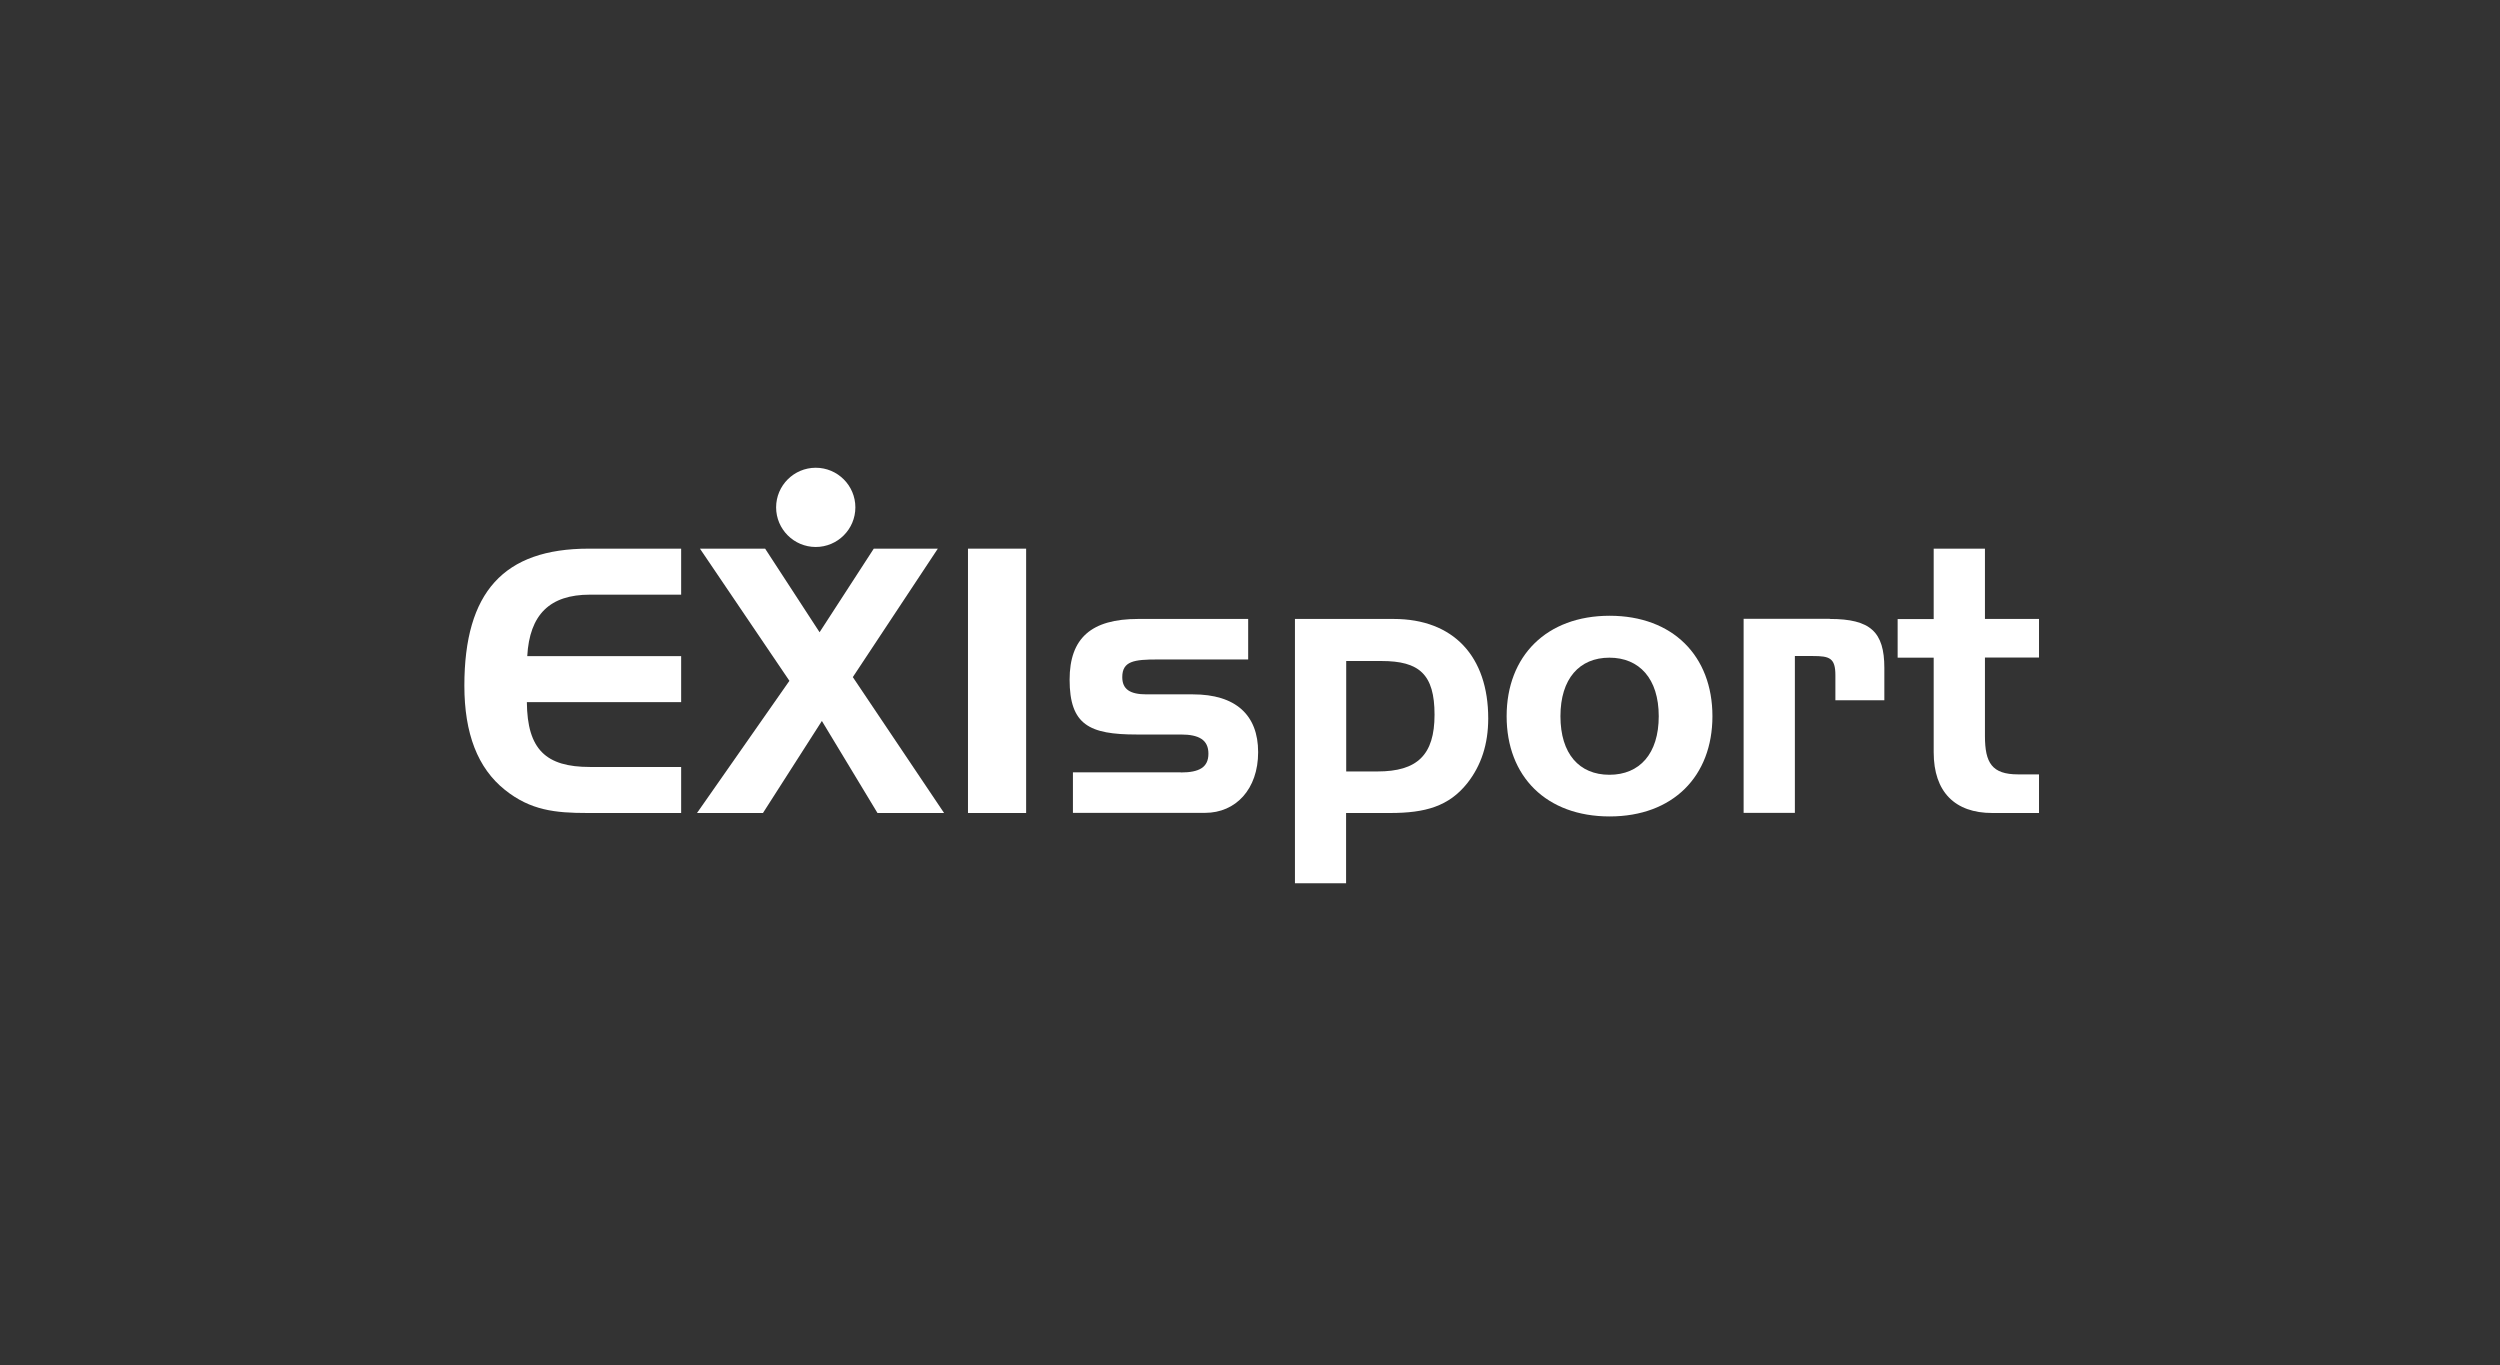 <?xml version="1.0" encoding="UTF-8"?>
<svg xmlns="http://www.w3.org/2000/svg" width="141" height="77" viewBox="0 0 141 77" fill="none">
  <rect x="0" y="0" width="141" height="77" fill="#333333" stroke="none"/>
  <g id="Group 29">
    <g id="Group 122">
      <g id="Group">
        <path id="Vector" d="M66.598 43.567C67.636 43.567 68.155 43.279 68.155 42.508C68.155 41.736 67.636 41.426 66.598 41.426H64.103C61.443 41.426 60.326 40.885 60.326 38.333C60.326 35.99 61.551 34.909 64.19 34.909H70.397V37.194H65.286C63.974 37.194 63.296 37.281 63.296 38.189C63.296 38.874 63.728 39.162 64.666 39.162H67.283C69.69 39.162 70.959 40.323 70.959 42.421C70.959 44.519 69.69 45.845 67.967 45.845H60.513V43.56H66.598V43.567Z" fill="white"></path>
        <path id="Vector_2" d="M75.919 37.281H77.916C80.05 37.281 80.908 38.031 80.908 40.309C80.908 42.587 79.927 43.51 77.693 43.51H75.926V37.281H75.919ZM73.035 34.909V49.818H75.919V45.853H78.414C80.382 45.853 81.715 45.478 82.754 44.173C83.539 43.178 83.936 41.974 83.936 40.518C83.936 37.029 81.982 34.909 78.601 34.909H73.035Z" fill="white"></path>
        <path id="Vector_3" d="M88.009 40.395C88.009 38.276 89.083 37.093 90.77 37.093C92.457 37.093 93.553 38.276 93.553 40.395C93.553 42.515 92.471 43.697 90.77 43.697C89.069 43.697 88.009 42.515 88.009 40.395ZM96.581 40.395C96.581 36.992 94.339 34.729 90.784 34.729C87.23 34.729 84.974 36.992 84.974 40.395C84.974 43.798 87.216 46.047 90.784 46.047C94.353 46.047 96.581 43.783 96.581 40.395Z" fill="white"></path>
        <path id="Vector_4" d="M103.206 34.909C105.491 34.909 106.277 35.637 106.277 37.67V39.494H103.516V38.081C103.516 37.108 103.184 37 102.247 37H101.231V45.845H98.34V34.902H103.199L103.206 34.909Z" fill="white"></path>
        <path id="Vector_5" d="M109.06 34.909V30.944H111.951V34.909H115V37.086H111.951V41.513C111.951 43.027 112.347 43.675 113.818 43.675H115V45.853H112.362C110.264 45.853 109.06 44.67 109.06 42.428V37.093H107.027V34.916H109.06V34.909Z" fill="white"></path>
      </g>
      <g id="Group_2">
        <path id="Vector_6" d="M29.737 37.007H38.417V39.602H29.715C29.737 42.277 30.797 43.257 33.27 43.257H38.417V45.853H33.125C31.316 45.853 29.924 45.708 28.476 44.548C26.94 43.322 26.19 41.368 26.19 38.672C26.19 33.395 28.411 30.944 33.205 30.944H38.417V33.539H33.27C31.006 33.539 29.867 34.664 29.737 37.007Z" fill="white"></path>
        <path id="Vector_7" d="M39.477 30.944H43.153L46.224 35.659L49.281 30.944H52.893L48.099 38.189L53.246 45.853H49.49L46.354 40.662L43.031 45.853H39.311L44.523 38.398L39.477 30.944Z" fill="white"></path>
        <path id="Vector_8" d="M54.594 45.853V30.944H57.874V45.853H54.594Z" fill="white"></path>
        <path id="Vector_9" d="M48.243 28.615C48.243 29.848 47.241 30.85 46.008 30.85C44.776 30.85 43.773 29.848 43.773 28.615C43.773 27.383 44.776 26.381 46.008 26.381C47.241 26.381 48.243 27.383 48.243 28.615Z" fill="white"></path>
      </g>
    </g>
  </g>
</svg>

